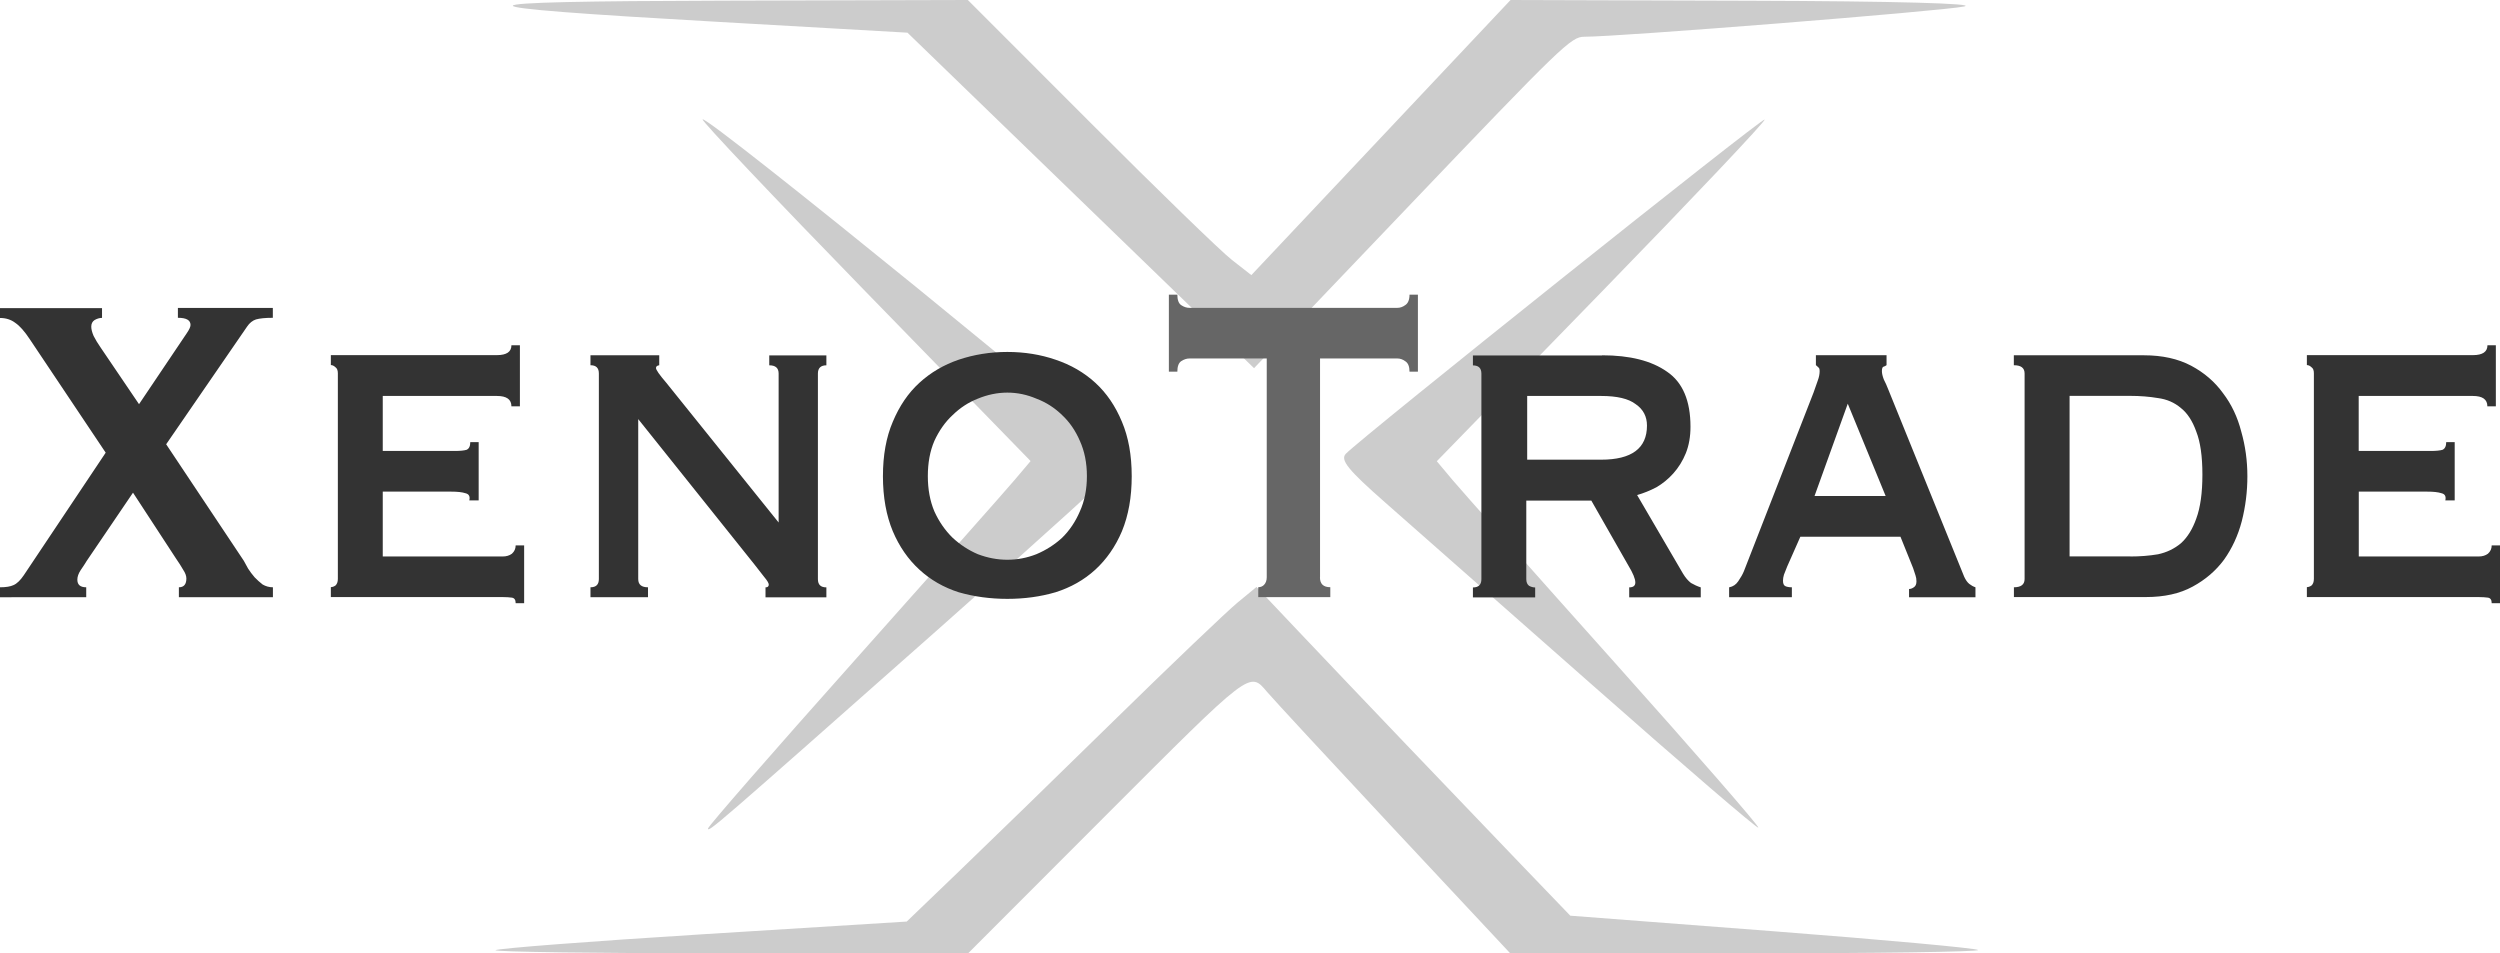 <?xml version="1.0" encoding="UTF-8"?>
<svg id="_レイヤー_1" data-name="レイヤー 1" xmlns="http://www.w3.org/2000/svg" viewBox="0 0 306.79 117">
  <defs>
    <style>
      .cls-1 {
        fill: #ccc;
      }

      .cls-2 {
        fill: #666;
      }

      .cls-3 {
        fill: #333;
      }
    </style>
  </defs>
  <path class="cls-1" d="M132.63,24.6l-21.27-20.59-23.3-1.33C54.36.77,54.52.17,88.77.08L118.77,0l15,15.01c8.25,8.26,16.08,15.86,17.4,16.88l2.39,1.87L185.37,0l29.32.09c17.7.05,28.13.34,26.32.71-2.66.56-42.55,3.73-46.6,3.71-1.61,0-2.72,1.07-21.72,20.98-4.91,5.15-11.16,11.69-13.87,14.53l-4.93,5.16-21.27-20.59ZM195.64,84.27c-10.93-9.64-22.47-19.81-25.64-22.59-4.59-4.03-5.57-5.25-4.84-6,2.09-2.14,51.12-41.27,51.39-41.01.16.16-8.83,9.66-19.97,21.11l-20.26,20.82,1.97,2.35c1.09,1.29,10.02,11.36,19.87,22.37,9.84,11.01,17.77,20.12,17.62,20.25-.15.13-9.21-7.65-20.14-17.3ZM86.89,101.66c0-.25,8.02-9.44,17.81-20.42,9.8-10.98,18.7-21.03,19.79-22.32l1.98-2.34-20.27-20.82c-11.15-11.45-20.14-20.95-19.98-21.11.54-.54,51.88,41.21,51.61,41.97-.14.41-10.37,9.69-22.72,20.62-27.7,24.51-28.23,24.97-28.23,24.41ZM60.78,116.61c.21-.22,11.67-1.1,25.44-1.96l25.05-1.56,6.36-6.11c3.5-3.36,12.11-11.73,19.12-18.6,7.02-6.88,13.82-13.36,15.1-14.42l2.34-1.93,5.13,5.42c6.75,7.13,19.41,20.38,27.16,28.45l6.22,6.47,24.82,1.9c13.64,1.05,25,2.09,25.22,2.31.22.22-12.61.41-28.5.41h-28.91l-14.2-15.19c-7.81-8.36-14.84-15.95-15.63-16.88-2.18-2.57-1.87-2.8-19.84,15.19l-16.86,16.88h-29.2c-16.05,0-29.01-.18-28.8-.39Z"/>
  <path class="cls-3" d="M123.62,43.19c2.11,0,4.08.32,5.91.95,1.88.63,3.5,1.57,4.88,2.83,1.38,1.26,2.47,2.86,3.27,4.79.8,1.89,1.2,4.11,1.2,6.68s-.4,4.81-1.2,6.75c-.8,1.89-1.9,3.46-3.27,4.72-1.38,1.26-3.01,2.18-4.88,2.77-1.84.54-3.81.81-5.91.81s-4.09-.27-5.97-.81c-1.84-.59-3.45-1.51-4.82-2.77-1.38-1.26-2.47-2.83-3.27-4.72-.8-1.93-1.21-4.18-1.21-6.75s.4-4.79,1.21-6.68c.81-1.94,1.89-3.53,3.27-4.79,1.38-1.26,2.98-2.2,4.82-2.83,1.88-.63,3.86-.95,5.97-.95ZM123.62,48.18c-1.22,0-2.43.25-3.62.74-1.15.45-2.18,1.12-3.1,2.02-.92.85-1.66,1.91-2.24,3.17-.54,1.26-.8,2.7-.8,4.32s.27,3.06.8,4.32c.57,1.26,1.32,2.34,2.24,3.24.92.85,1.95,1.53,3.1,2.02,1.19.45,2.39.68,3.62.68s2.41-.23,3.56-.68c1.18-.5,2.24-1.17,3.16-2.02.92-.9,1.64-1.98,2.18-3.24.57-1.26.86-2.7.86-4.32s-.29-3.06-.86-4.32c-.54-1.26-1.27-2.32-2.18-3.17-.92-.9-1.97-1.57-3.16-2.02-1.15-.49-2.34-.74-3.56-.74ZM72.46,72.07c.69,0,1.03-.34,1.03-1.01v-25.23c0-.68-.34-1.01-1.03-1.01v-1.22h8.44v1.22c-.27.04-.4.16-.4.34,0,.23.42.83,1.27,1.82l13.78,17.14v-18.28c0-.68-.38-1.01-1.15-1.01v-1.22h7.01v1.22c-.69,0-1.04.34-1.04,1.01v25.23c0,.68.34,1.01,1.04,1.01v1.22h-7.47v-1.22c.26,0,.4-.11.4-.34,0-.18-.19-.5-.57-.95-.35-.45-.75-.97-1.21-1.55l-14.24-17.81v19.63c0,.68.4,1.01,1.2,1.01v1.22h-7.06v-1.22ZM62.76,49.87c0-.86-.59-1.28-1.78-1.28h-14.01v6.75h8.84c.65,0,1.13-.05,1.44-.14.31-.13.46-.45.46-.94h1.03v7.15h-1.15c.12-.49-.04-.78-.46-.88-.42-.14-1.02-.2-1.78-.2h-8.38v7.96h14.7c.46,0,.84-.11,1.15-.34.3-.27.46-.61.46-1.02h1.04v7.09h-1.04c0-.41-.15-.63-.46-.68-.31-.04-.69-.07-1.15-.07h-21.07v-1.22c.19,0,.38-.07.57-.2.19-.18.29-.45.29-.81v-25.23c0-.36-.1-.61-.29-.74-.19-.18-.38-.27-.57-.27v-1.22h20.38c1.19,0,1.78-.41,1.78-1.21h1.04v7.49h-1.04ZM12.52,39.01c-.3,0-.61.09-.92.27-.27.18-.4.45-.4.81,0,.31.1.7.29,1.14.23.45.51.92.86,1.42l4.71,6.95,4.77-7.09c.42-.63.78-1.17,1.09-1.62.31-.45.46-.79.46-1.01,0-.59-.51-.88-1.55-.88v-1.21h11.65v1.21c-.92,0-1.61.07-2.07.2-.42.14-.79.43-1.09.88l-9.93,14.44,9.53,14.3c.15.27.32.59.52.95.23.36.5.72.81,1.08.31.32.63.61.98.88.38.22.8.34,1.26.34v1.22h-11.54v-1.22c.61,0,.92-.36.92-1.08,0-.32-.13-.68-.4-1.08-.23-.4-.51-.85-.86-1.35l-5.29-8.1-5.68,8.37c-.19.32-.44.7-.75,1.15-.26.4-.4.79-.4,1.15,0,.63.36.94,1.09.94v1.22H0v-1.22c.73,0,1.28-.09,1.66-.27.42-.18.84-.59,1.26-1.21l10.05-15.04-9.3-13.9c-.65-.99-1.25-1.66-1.78-2.02-.53-.41-1.17-.61-1.89-.61v-1.21h12.52v1.21Z"/>
  <path class="cls-2" d="M161.98,70.85c0,.81.42,1.21,1.27,1.21v1.22h-8.84v-1.22c.27,0,.5-.09.69-.27.23-.23.35-.54.35-.95v-26.85h-9.48c-.34,0-.69.11-1.03.34-.31.22-.46.65-.46,1.28h-1.04v-9.45h1.04c0,.63.15,1.06.46,1.28.34.23.69.34,1.03.34h25.5c.34,0,.67-.11.98-.34.34-.22.52-.65.52-1.28h1.03v9.45h-1.03c0-.63-.17-1.06-.52-1.28-.31-.23-.63-.34-.98-.34h-9.48v26.85Z"/>
  <path class="cls-3" d="M305.24,49.87c0-.86-.59-1.28-1.78-1.28h-14.01v6.75h8.84c.65,0,1.13-.05,1.44-.14.3-.13.46-.45.46-.94h1.04v7.15h-1.15c.11-.49-.04-.78-.46-.88-.42-.14-1.01-.2-1.78-.2h-8.38v7.96h14.7c.46,0,.84-.11,1.15-.34.3-.27.46-.61.46-1.02h1.04v7.09h-1.04c0-.41-.15-.63-.46-.68-.31-.04-.69-.07-1.15-.07h-21.07v-1.22c.19,0,.38-.07.57-.2.19-.18.29-.45.29-.81v-25.23c0-.36-.09-.61-.29-.74-.19-.18-.38-.27-.57-.27v-1.22h20.38c1.19,0,1.78-.41,1.78-1.21h1.03v7.49h-1.03ZM247.13,72.07c.88,0,1.32-.34,1.32-1.01v-25.23c0-.68-.44-1.01-1.32-1.01v-1.22h15.96c2.26,0,4.19.43,5.8,1.28,1.61.86,2.91,1.98,3.91,3.37,1.03,1.35,1.78,2.92,2.24,4.72.5,1.75.75,3.58.75,5.47s-.23,3.73-.69,5.53c-.46,1.75-1.19,3.33-2.18,4.72-1,1.35-2.28,2.45-3.85,3.3-1.57.86-3.48,1.28-5.74,1.28h-16.19v-1.22ZM261.43,68.29c1.19,0,2.32-.09,3.39-.27,1.07-.23,2.01-.68,2.81-1.35.8-.72,1.43-1.73,1.89-3.04.5-1.35.75-3.15.75-5.39s-.25-4-.75-5.27c-.46-1.3-1.09-2.27-1.89-2.9-.8-.68-1.74-1.08-2.81-1.22-1.07-.18-2.2-.27-3.39-.27h-7.46v19.7h7.46ZM212.22,72.07c.46-.09.82-.34,1.09-.74.31-.45.54-.86.69-1.22l8.55-21.93c.23-.63.4-1.12.52-1.48.15-.4.23-.79.23-1.15,0-.27-.06-.43-.17-.47-.08-.09-.17-.18-.29-.27v-1.22h8.67v1.22c-.11.09-.25.16-.4.2-.11.05-.17.23-.17.54,0,.27.08.61.23,1.01.19.36.38.79.57,1.28l9.3,22.94c.19.41.4.7.63.88.23.18.48.32.75.41v1.22h-8.15v-1.01c.19,0,.38-.07.57-.2.23-.14.34-.38.34-.74,0-.27-.04-.52-.12-.74-.07-.22-.17-.52-.29-.88l-1.55-3.85h-12.29l-1.61,3.64c-.15.36-.29.7-.4,1.01-.08.27-.12.52-.12.74,0,.36.1.58.29.67.19.09.46.14.8.14v1.22h-7.7v-1.22ZM231.4,60.87l-4.65-11.33-4.08,11.33h8.73ZM196.6,43.6c3.41,0,6.07.67,7.98,2.02,1.91,1.3,2.87,3.55,2.87,6.75,0,1.21-.19,2.29-.57,3.24-.38.94-.9,1.78-1.55,2.5-.61.68-1.3,1.24-2.07,1.69-.77.4-1.55.72-2.36.95l5.63,9.64c.3.5.63.88.98,1.15.38.22.79.41,1.2.54v1.22h-8.78v-1.22c.5,0,.75-.2.75-.6,0-.45-.29-1.15-.86-2.09l-4.54-7.96h-7.98v9.65c0,.36.11.63.34.81.27.14.52.2.75.2v1.22h-7.64v-1.22c.69,0,1.04-.34,1.04-1.01v-25.23c0-.68-.35-1.01-1.04-1.01v-1.22h15.85ZM196.49,56.41c3.75,0,5.62-1.4,5.62-4.18,0-1.12-.46-2-1.38-2.63-.88-.68-2.3-1.01-4.25-1.01h-9.07v7.82h9.07Z"/>
</svg>
